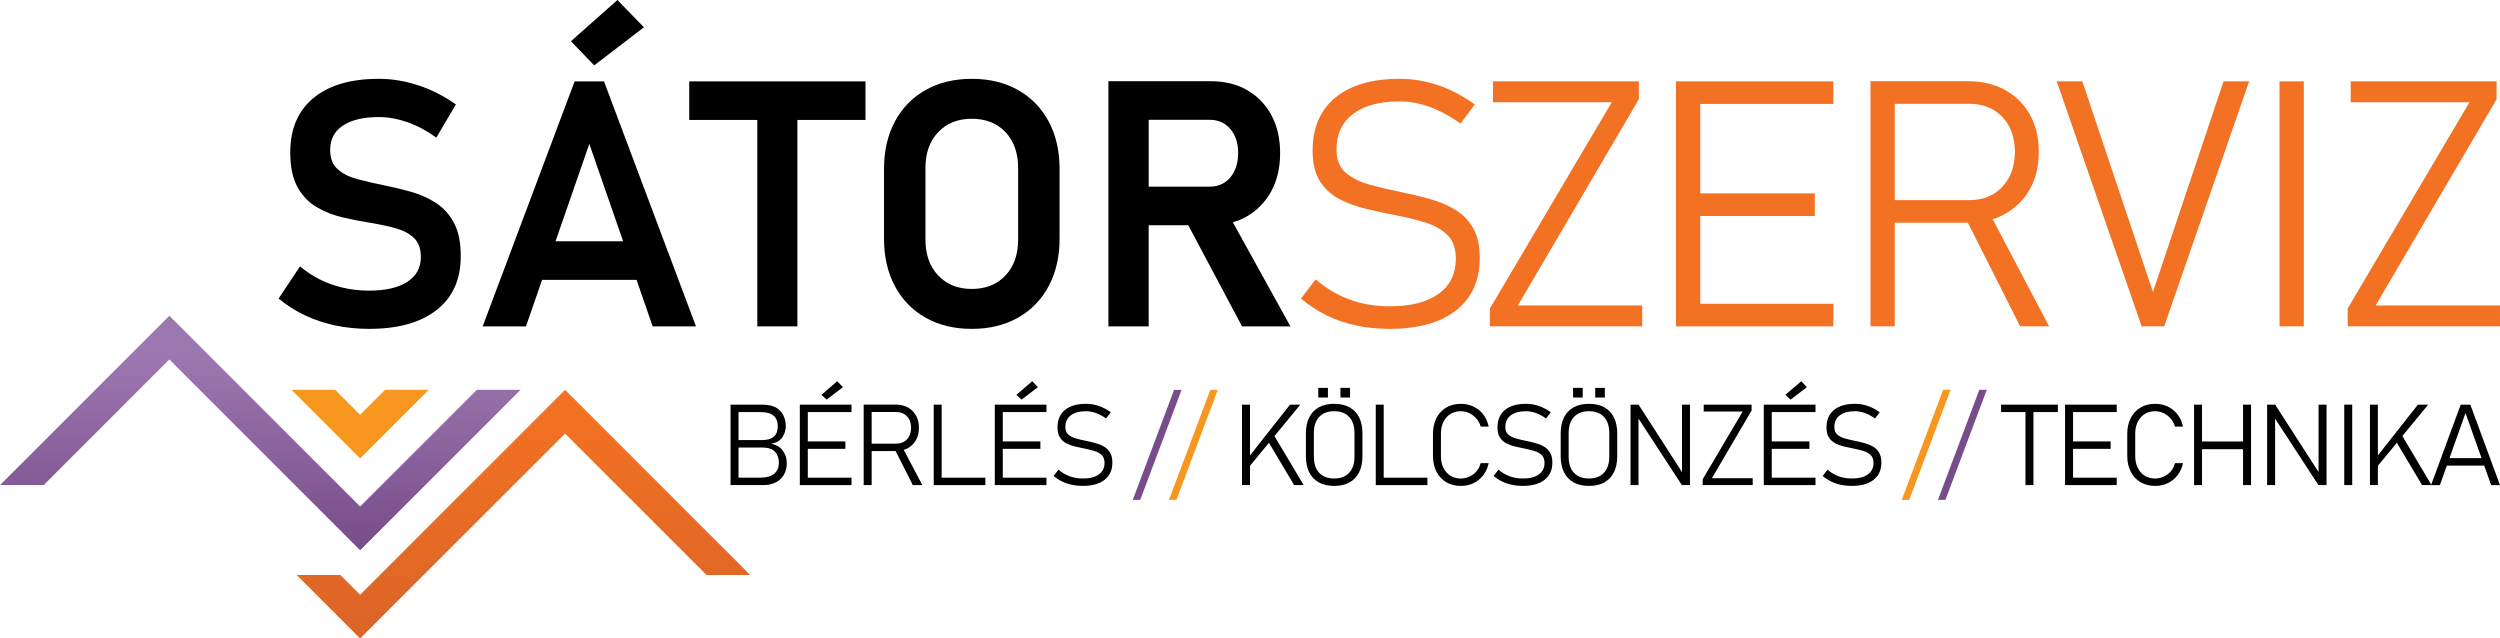 <?xml version="1.0" encoding="UTF-8"?>
<svg id="Logo" xmlns="http://www.w3.org/2000/svg" xmlns:xlink="http://www.w3.org/1999/xlink" viewBox="0 0 498.515 127.309">
  <defs>
    <style>
      .cls-1 {
        fill: url(#linear-gradient);
      }

      .cls-1, .cls-2, .cls-3, .cls-4, .cls-5, .cls-6 {
        stroke-width: 0px;
      }

      .cls-2 {
        fill: #000;
      }

      .cls-3 {
        fill: #f27123;
      }

      .cls-4 {
        fill: url(#linear-gradient-2);
      }

      .cls-5 {
        fill: #774c89;
      }

      .cls-6 {
        fill: #f7971f;
      }
    </style>
    <linearGradient id="linear-gradient" x1="51.902" y1="62.964" x2="51.902" y2="109.723" gradientUnits="userSpaceOnUse">
      <stop offset=".156" stop-color="#9d78b0"/>
      <stop offset="1" stop-color="#774c89"/>
    </linearGradient>
    <linearGradient id="linear-gradient-2" x1="104.38" y1="77.736" x2="104.38" y2="127.309" gradientUnits="userSpaceOnUse">
      <stop offset=".127" stop-color="#f27123"/>
      <stop offset="1" stop-color="#db6427"/>
    </linearGradient>
  </defs>
  <g id="Logo-2" data-name="Logo">
    <polygon class="cls-1" points="103.805 77.732 71.814 109.723 33.765 71.673 8.717 96.729 0 96.729 33.765 62.964 71.814 101.004 92.765 80.064 95.096 77.732 103.805 77.732"/>
    <polygon class="cls-6" points="85.504 77.732 71.814 91.422 58.125 77.732 66.844 77.732 71.814 82.703 76.795 77.732 85.504 77.732"/>
    <polygon class="cls-4" points="149.598 114.657 140.889 114.657 133.628 107.396 112.678 86.456 107.81 91.323 76.169 122.954 74.628 124.495 71.814 127.309 67.46 122.954 59.162 114.657 67.871 114.657 71.814 118.6 112.678 77.736 149.598 114.657"/>
    <g id="satorText">
      <path class="cls-2" d="M73.602,65.579c-2.352,0-4.609-.23-6.77-.688-2.162-.459-4.183-1.137-6.064-2.033-1.881-.896-3.618-2.004-5.208-3.326l4.267-6.417c1.881,1.591,3.992,2.795,6.333,3.611,2.34.818,4.822,1.227,7.442,1.227,3.27,0,5.806-.582,7.61-1.747,1.803-1.164,2.705-2.811,2.705-4.939v-.034c0-1.635-.453-2.889-1.361-3.763-.907-.874-2.1-1.517-3.578-1.932-1.478-.414-3.091-.767-4.838-1.059-1.859-.291-3.746-.655-5.661-1.092-1.916-.437-3.674-1.12-5.275-2.05-1.602-.929-2.889-2.262-3.863-3.998-.975-1.736-1.462-4.049-1.462-6.938v-.034c0-4.659,1.539-8.265,4.62-10.818,3.079-2.553,7.43-3.83,13.052-3.83,2.621,0,5.241.432,7.862,1.293,2.621.863,5.118,2.134,7.492,3.814l-3.897,6.619c-1.881-1.366-3.797-2.39-5.745-3.074-1.949-.683-3.853-1.025-5.712-1.025-3.091,0-5.482.566-7.173,1.697-1.691,1.131-2.536,2.727-2.536,4.787v.034c0,1.702.498,2.996,1.495,3.88.996.886,2.295,1.54,3.897,1.966,1.601.426,3.331.829,5.191,1.21,1.836.359,3.667.795,5.493,1.31,1.825.515,3.488,1.255,4.989,2.217,1.5.963,2.704,2.291,3.612,3.981.907,1.692,1.36,3.892,1.36,6.602v.067c0,4.614-1.596,8.181-4.787,10.701-3.192,2.519-7.689,3.779-13.49,3.779Z"/>
      <path class="cls-2" d="M123.122,0l-9.274,8.226,4.642,4.806,9.91-7.589-5.279-5.443Z"/>
      <path class="cls-2" d="M120.442,16.226h-5.854l-18.342,48.854h8.637l3.214-9.274h18.835l3.214,9.274h8.637l-18.342-48.854ZM110.778,48.104l6.737-19.41,6.737,19.41h-13.474Z"/>
      <polygon class="cls-2" points="172.582 16.226 172.582 23.918 159.005 23.918 159.005 65.08 151.015 65.08 151.015 23.918 137.438 23.918 137.438 16.226 172.582 16.226"/>
      <path class="cls-2" d="M193.781,65.579c-3.517,0-6.591-.744-9.223-2.234-2.633-1.489-4.671-3.589-6.115-6.3-1.445-2.71-2.167-5.868-2.167-9.475v-13.842c0-3.629.722-6.792,2.167-9.491,1.444-2.699,3.482-4.793,6.115-6.283,2.632-1.489,5.706-2.234,9.223-2.234s6.59.745,9.222,2.234c2.632,1.49,4.671,3.584,6.115,6.283,1.445,2.699,2.167,5.863,2.167,9.491v13.842c0,3.606-.722,6.765-2.167,9.475-1.444,2.71-3.483,4.81-6.115,6.3-2.632,1.49-5.707,2.234-9.222,2.234ZM193.781,57.617c2.799,0,5.039-.896,6.72-2.688,1.679-1.792,2.519-4.166,2.519-7.123v-14.313c0-2.979-.84-5.359-2.519-7.14-1.681-1.78-3.92-2.671-6.72-2.671-2.778,0-5.013.891-6.703,2.671-1.691,1.781-2.536,4.161-2.536,7.14v14.313c0,2.957.845,5.331,2.536,7.123,1.691,1.792,3.925,2.688,6.703,2.688Z"/>
      <path class="cls-2" d="M245.836,44.314c1.017-.277,1.962-.678,2.845-1.191,2.054-1.202,3.666-2.876,4.837-5.022,1.16-2.157,1.746-4.673,1.746-7.569s-.575-5.402-1.736-7.559c-1.15-2.146-2.763-3.81-4.837-5.001-2.064-1.191-4.488-1.777-7.271-1.777h-20.396v48.884h8.031v-20.16h7.897l10.722,20.16h9.643l-11.482-20.766ZM229.055,23.888h12.129c1.725,0,3.112.606,4.149,1.828,1.047,1.222,1.561,2.824,1.561,4.817-.02,2.023-.544,3.636-1.571,4.858-1.037,1.222-2.413,1.828-4.139,1.828h-12.129v-13.33Z"/>
    </g>
    <g id="szervizText">
      <path class="cls-3" d="M277.129,65.579c-2.374,0-4.608-.224-6.702-.672-2.095-.448-4.055-1.12-5.879-2.016-1.826-.896-3.534-2.016-5.124-3.36l2.922-3.83c2.061,1.792,4.318,3.136,6.771,4.032,2.452.896,5.123,1.344,8.012,1.344,4.211,0,7.459-.828,9.743-2.486,2.285-1.657,3.427-3.987,3.427-6.988v-.034c0-2.038-.56-3.606-1.68-4.704-1.12-1.097-2.581-1.926-4.384-2.486-1.804-.56-3.758-1.042-5.863-1.445-1.949-.381-3.903-.8-5.863-1.26-1.961-.458-3.752-1.108-5.376-1.949-1.625-.839-2.929-2.026-3.914-3.561-.986-1.533-1.478-3.566-1.478-6.098v-.034c0-4.547,1.512-8.068,4.536-10.566,3.024-2.497,7.29-3.746,12.8-3.746,2.599,0,5.146.42,7.644,1.26,2.496.839,4.955,2.122,7.374,3.847l-2.856,3.797c-2.105-1.478-4.166-2.581-6.182-3.31-2.016-.727-4.01-1.092-5.98-1.092-3.987,0-7.078.835-9.273,2.503-2.195,1.669-3.293,4.038-3.293,7.106v.034c0,2.016.622,3.55,1.865,4.603,1.243,1.053,2.855,1.848,4.838,2.385,1.982.538,4.082,1.03,6.299,1.478,1.881.381,3.746.829,5.594,1.344,1.847.515,3.521,1.221,5.023,2.117,1.5.896,2.699,2.112,3.594,3.645.896,1.535,1.344,3.511,1.344,5.93v.067c0,4.502-1.568,7.985-4.704,10.449-3.136,2.464-7.548,3.696-13.237,3.696Z"/>
      <path class="cls-3" d="M326.799,16.224v3.561l-24.123,41.123h24.795v4.166h-30.372v-3.561l24.291-41.123h-23.686v-4.166h29.095Z"/>
      <polygon class="cls-3" points="339.045 20.724 339.045 38.563 361.885 38.563 361.885 43.072 339.045 43.072 339.045 60.571 365.583 60.571 365.583 65.08 334.198 65.08 334.198 16.226 365.583 16.226 365.583 20.724 339.045 20.724"/>
      <path class="cls-3" d="M397.347,43.708c.873-.277,1.695-.626,2.465-1.058,2.116-1.181,3.769-2.824,4.96-4.94,1.181-2.116,1.777-4.591,1.777-7.405,0-2.845-.585-5.32-1.766-7.425-1.171-2.105-2.824-3.749-4.95-4.93-2.126-1.171-4.621-1.756-7.456-1.756h-19.389v48.884h4.837v-20.663h14.583l10.414,20.663h5.782l-11.256-21.372ZM377.824,20.694h14.819c2.773,0,4.991.883,6.645,2.639,1.664,1.756,2.496,4.077,2.496,6.973-.031,2.886-.863,5.207-2.526,6.963-1.653,1.766-3.861,2.639-6.614,2.639h-14.819v-19.215Z"/>
      <path class="cls-3" d="M427.057,65.075l-16.933-48.851h5.107l14.078,41.997,14.077-41.997h5.107l-16.933,48.851h-4.502Z"/>
      <path class="cls-3" d="M459.391,16.224v48.851h-4.838V16.224h4.838Z"/>
      <path class="cls-3" d="M497.839,16.224v3.561l-24.123,41.123h24.795v4.166h-30.372v-3.561l24.291-41.123h-23.686v-4.166h29.095Z"/>
    </g>
    <g id="berlesText">
      <path class="cls-2" d="M156.068,89.82c-.544-.729-1.315-1.16-2.311-1.315,1.017-.175,1.756-.606,2.229-1.284.462-.678.698-1.407.698-2.187,0-1.325-.39-2.383-1.16-3.163-.77-.791-1.951-1.181-3.533-1.181h-6.316v16.041h6.511c1.448,0,2.588-.401,3.44-1.202.842-.801,1.263-1.859,1.263-3.173v-.031c0-.945-.267-1.777-.822-2.506ZM147.267,82.169h4.375c1.15,0,2.023.236,2.588.709.575.462.863,1.171.863,2.126,0,.914-.257,1.602-.791,2.064-.524.462-1.304.688-2.352.688h-4.683v-5.587ZM155.308,92.326c0,.873-.298,1.582-.893,2.116-.585.544-1.592.811-3.019.811h-4.128v-6.018h4.683c1.202,0,2.054.277,2.578.832.513.555.781,1.294.781,2.218v.041Z"/>
      <path class="cls-2" d="M166.954,76.017l-3.153,2.711,1.027.965,3.256-2.496-1.13-1.181Z"/>
      <polygon class="cls-2" points="161.08 82.169 161.08 88.023 168.577 88.023 168.577 89.502 161.08 89.502 161.08 95.253 169.799 95.253 169.799 96.731 159.488 96.731 159.488 80.69 169.799 80.69 169.799 82.169 161.08 82.169"/>
      <path class="cls-2" d="M180.212,89.697c.288-.072.565-.185.822-.329.698-.39,1.232-.935,1.623-1.623.39-.698.585-1.51.585-2.434,0-.935-.185-1.746-.575-2.434-.39-.698-.924-1.232-1.623-1.623-.709-.38-1.52-.575-2.454-.575h-6.367v16.052h1.592v-6.788h4.775l3.43,6.788h1.9l-3.707-7.035ZM173.814,82.159h4.868c.904,0,1.633.288,2.177.863.544.575.822,1.345.822,2.29-.01.945-.288,1.715-.832,2.29-.544.575-1.263.863-2.167.863h-4.868v-6.306Z"/>
      <polygon class="cls-2" points="196.49 95.253 196.49 96.731 186.189 96.731 186.189 80.69 187.771 80.69 187.771 95.253 196.49 95.253"/>
      <path class="cls-2" d="M205.835,76.017l-3.153,2.711,1.027.965,3.256-2.496-1.13-1.181Z"/>
      <polygon class="cls-2" points="199.961 82.169 199.961 88.023 207.458 88.023 207.458 89.502 199.961 89.502 199.961 95.253 208.67 95.253 208.67 96.731 198.369 96.731 198.369 80.69 208.67 80.69 208.67 82.169 199.961 82.169"/>
      <path class="cls-2" d="M215.924,96.894c-.78,0-1.513-.074-2.201-.221-.688-.147-1.331-.368-1.931-.662-.6-.294-1.16-.662-1.682-1.103l.96-1.258c.676.589,1.418,1.03,2.223,1.324.805.294,1.682.441,2.631.441,1.383,0,2.449-.272,3.199-.816.75-.544,1.125-1.309,1.125-2.295v-.011c0-.669-.184-1.184-.552-1.544-.368-.36-.848-.632-1.44-.816-.592-.184-1.234-.342-1.925-.474-.64-.125-1.282-.263-1.925-.414-.644-.15-1.232-.364-1.765-.64-.534-.276-.962-.665-1.285-1.169-.324-.503-.485-1.171-.485-2.002v-.011c0-1.493.496-2.649,1.489-3.47.993-.82,2.394-1.23,4.203-1.23.853,0,1.689.138,2.51.414.82.276,1.627.697,2.422,1.263l-.938,1.247c-.692-.485-1.368-.847-2.03-1.087-.662-.239-1.317-.359-1.964-.359-1.309,0-2.324.274-3.045.822-.721.548-1.081,1.326-1.081,2.333v.011c0,.662.204,1.166.612,1.511.408.346.938.607,1.589.783s1.34.338,2.069.485c.618.125,1.23.272,1.837.441.607.169,1.156.401,1.649.695.492.294.886.694,1.18,1.197.294.504.441,1.153.441,1.947v.022c0,1.478-.515,2.622-1.544,3.431-1.03.809-2.479,1.214-4.347,1.214Z"/>
    </g>
    <g id="_" data-name="//">
      <polygon class="cls-6" points="388.958 77.732 380.712 99.679 379.223 99.679 387.469 77.732 388.958 77.732"/>
      <g>
        <path class="cls-5" d="M386.791,98.724h.01l6.46-17.192-6.47,17.192Z"/>
        <polygon class="cls-5" points="396.178 77.732 394.751 81.532 388.291 98.724 387.931 99.679 386.442 99.679 386.802 98.724 393.261 81.532 394.689 77.732 396.178 77.732"/>
      </g>
    </g>
    <g id="_-2" data-name="//">
      <polygon class="cls-5" points="235.614 77.736 227.368 99.683 225.878 99.683 234.125 77.736 235.614 77.736"/>
      <g>
        <path class="cls-6" d="M233.447,98.728h.01l6.46-17.192-6.47,17.192Z"/>
        <polygon class="cls-6" points="242.834 77.736 241.406 81.536 234.947 98.728 234.587 99.683 233.098 99.683 233.458 98.728 239.917 81.536 241.345 77.736 242.834 77.736"/>
      </g>
    </g>
    <g id="kolcsonzesText">
      <polygon class="cls-2" points="259.957 96.731 258.057 96.731 253.036 88.29 249.256 92.88 249.256 96.731 247.664 96.731 247.664 80.69 249.256 80.69 249.256 90.816 257.236 80.69 259.29 80.69 254.134 86.955 259.957 96.731"/>
      <path class="cls-2" d="M266.042,96.894c-1.199,0-2.217-.232-3.056-.695s-1.478-1.136-1.92-2.019-.662-1.949-.662-3.199v-4.545c0-1.258.221-2.326.662-3.205.441-.879,1.081-1.55,1.92-2.013s1.856-.695,3.056-.695,2.217.232,3.056.695,1.478,1.135,1.92,2.013c.441.879.662,1.947.662,3.205v4.545c0,1.251-.221,2.317-.662,3.199s-1.081,1.556-1.92,2.019-1.857.695-3.056.695ZM266.042,95.416c1.287,0,2.284-.381,2.99-1.142s1.059-1.833,1.059-3.216v-4.7c0-1.383-.353-2.455-1.059-3.216s-1.703-1.142-2.99-1.142-2.284.381-2.99,1.142-1.059,1.833-1.059,3.216v4.7c0,1.383.353,2.455,1.059,3.216s1.702,1.142,2.99,1.142ZM262.876,79.265v-1.92h1.92v1.92h-1.92ZM267.288,79.265v-1.92h1.92v1.92h-1.92Z"/>
      <polygon class="cls-2" points="284.636 95.253 284.636 96.731 274.335 96.731 274.335 80.69 275.917 80.69 275.917 95.253 284.636 95.253"/>
      <path class="cls-2" d="M291.324,96.894c-1.118,0-2.096-.248-2.935-.745s-1.489-1.193-1.953-2.091c-.463-.897-.695-1.945-.695-3.144v-4.402c0-1.206.232-2.258.695-3.155.463-.897,1.114-1.594,1.953-2.091s1.816-.745,2.935-.745c.927,0,1.774.19,2.542.568.768.379,1.412.909,1.931,1.589.519.68.87,1.477,1.054,2.388h-1.589c-.177-.618-.467-1.156-.872-1.616-.405-.459-.874-.816-1.407-1.07s-1.086-.381-1.66-.381c-1.199,0-2.164.412-2.896,1.236-.732.824-1.097,1.916-1.097,3.277v4.402c0,1.353.365,2.442,1.097,3.265.732.824,1.697,1.236,2.896,1.236.852,0,1.655-.266,2.405-.8.75-.533,1.261-1.289,1.533-2.267h1.589c-.185.912-.538,1.708-1.059,2.388-.523.68-1.166,1.21-1.931,1.589-.765.379-1.611.568-2.537.568Z"/>
      <path class="cls-2" d="M303.662,96.894c-.78,0-1.513-.074-2.201-.221s-1.331-.368-1.931-.662c-.6-.294-1.16-.662-1.682-1.103l.96-1.258c.676.589,1.417,1.03,2.222,1.324.805.294,1.683.441,2.632.441,1.382,0,2.449-.272,3.199-.816.75-.544,1.125-1.309,1.125-2.295v-.011c0-.669-.185-1.184-.552-1.544-.368-.36-.848-.632-1.44-.816-.592-.184-1.234-.342-1.925-.474-.64-.125-1.282-.263-1.926-.414-.644-.15-1.232-.364-1.765-.64s-.962-.665-1.285-1.169c-.324-.503-.485-1.171-.485-2.002v-.011c0-1.493.496-2.649,1.489-3.47.993-.82,2.394-1.23,4.203-1.23.852,0,1.689.138,2.509.414s1.628.697,2.422,1.263l-.938,1.247c-.692-.485-1.368-.847-2.03-1.087-.662-.239-1.317-.359-1.964-.359-1.31,0-2.325.274-3.045.822-.721.548-1.081,1.326-1.081,2.333v.011c0,.662.204,1.166.612,1.511.408.346.938.607,1.589.783s1.341.338,2.069.485c.618.125,1.23.272,1.836.441.607.169,1.156.401,1.65.695.492.294.886.694,1.18,1.197.294.504.441,1.153.441,1.947v.022c0,1.478-.515,2.622-1.544,3.431-1.03.809-2.479,1.214-4.347,1.214Z"/>
      <path class="cls-2" d="M316.849,96.894c-1.199,0-2.217-.232-3.056-.695s-1.478-1.136-1.92-2.019-.662-1.949-.662-3.199v-4.545c0-1.258.221-2.326.662-3.205.441-.879,1.081-1.55,1.92-2.013s1.856-.695,3.056-.695,2.217.232,3.056.695,1.478,1.135,1.92,2.013c.441.879.662,1.947.662,3.205v4.545c0,1.251-.221,2.317-.662,3.199s-1.081,1.556-1.92,2.019-1.857.695-3.056.695ZM316.849,95.416c1.287,0,2.284-.381,2.99-1.142s1.059-1.833,1.059-3.216v-4.7c0-1.383-.353-2.455-1.059-3.216s-1.703-1.142-2.99-1.142-2.284.381-2.99,1.142-1.059,1.833-1.059,3.216v4.7c0,1.383.353,2.455,1.059,3.216s1.702,1.142,2.99,1.142ZM313.683,79.265v-1.92h1.92v1.92h-1.92ZM318.096,79.265v-1.92h1.92v1.92h-1.92Z"/>
      <polygon class="cls-2" points="336.991 80.69 336.991 96.721 335.369 96.721 326.732 83.483 326.732 96.721 325.14 96.721 325.14 80.69 326.742 80.69 335.4 94.133 335.4 80.69 336.991 80.69"/>
      <path class="cls-2" d="M349.281,80.688v1.169l-7.921,13.503h8.142v1.368h-9.973v-1.169l7.977-13.503h-7.779v-1.368h9.554Z"/>
      <path class="cls-2" d="M359.184,76.017l-3.163,2.711,1.027.965,3.256-2.496-1.119-1.181Z"/>
      <polygon class="cls-2" points="353.3 82.169 353.3 88.023 360.807 88.023 360.807 89.502 353.3 89.502 353.3 95.253 362.019 95.253 362.019 96.731 351.708 96.731 351.708 80.69 362.019 80.69 362.019 82.169 353.3 82.169"/>
      <path class="cls-2" d="M369.268,96.894c-.779,0-1.513-.074-2.201-.221-.687-.147-1.331-.368-1.93-.662-.6-.294-1.16-.662-1.683-1.103l.96-1.258c.677.589,1.417,1.03,2.223,1.324.804.294,1.682.441,2.631.441,1.383,0,2.449-.272,3.199-.816.75-.544,1.125-1.309,1.125-2.295v-.011c0-.669-.184-1.184-.552-1.544-.368-.36-.847-.632-1.439-.816-.593-.184-1.235-.342-1.926-.474-.64-.125-1.282-.263-1.926-.414-.643-.15-1.232-.364-1.765-.64-.533-.276-.961-.665-1.285-1.169-.324-.503-.485-1.171-.485-2.002v-.011c0-1.493.496-2.649,1.489-3.47.993-.82,2.394-1.23,4.203-1.23.853,0,1.69.138,2.51.414.819.276,1.627.697,2.421,1.263l-.938,1.247c-.691-.485-1.368-.847-2.03-1.087-.662-.239-1.317-.359-1.964-.359-1.309,0-2.324.274-3.045.822-.721.548-1.081,1.326-1.081,2.333v.011c0,.662.204,1.166.613,1.511.407.346.937.607,1.589.783.65.177,1.34.338,2.068.485.618.125,1.23.272,1.837.441.606.169,1.156.401,1.649.695.492.294.887.694,1.18,1.197.294.504.441,1.153.441,1.947v.022c0,1.478-.514,2.622-1.544,3.431-1.03.809-2.478,1.214-4.347,1.214Z"/>
    </g>
    <g id="technikaText">
      <polygon class="cls-2" points="410.349 80.69 410.349 82.169 405.481 82.169 405.481 96.731 403.889 96.731 403.889 82.169 399.031 82.169 399.031 80.69 410.349 80.69"/>
      <polygon class="cls-2" points="413.378 82.169 413.378 88.023 420.875 88.023 420.875 89.502 413.378 89.502 413.378 95.253 422.087 95.253 422.087 96.731 411.786 96.731 411.786 80.69 422.087 80.69 422.087 82.169 413.378 82.169"/>
      <path class="cls-2" d="M429.771,96.894c-1.118,0-2.096-.248-2.935-.745s-1.489-1.193-1.953-2.091c-.463-.897-.695-1.945-.695-3.144v-4.402c0-1.206.232-2.258.695-3.155.463-.897,1.114-1.594,1.953-2.091s1.816-.745,2.935-.745c.927,0,1.774.19,2.543.568.768.379,1.412.909,1.931,1.589.519.68.87,1.477,1.053,2.388h-1.589c-.177-.618-.467-1.156-.872-1.616-.404-.459-.874-.816-1.406-1.07-.534-.254-1.087-.381-1.661-.381-1.198,0-2.164.412-2.895,1.236-.732.824-1.098,1.916-1.098,3.277v4.402c0,1.353.366,2.442,1.098,3.265.731.824,1.697,1.236,2.895,1.236.853,0,1.655-.266,2.405-.8.75-.533,1.262-1.289,1.533-2.267h1.589c-.184.912-.537,1.708-1.059,2.388-.523.68-1.165,1.21-1.931,1.589-.765.379-1.611.568-2.537.568Z"/>
      <polygon class="cls-2" points="448.871 80.69 448.871 96.731 447.279 96.731 447.279 89.573 439.094 89.573 439.094 96.731 437.512 96.731 437.512 80.69 439.094 80.69 439.094 88.033 447.279 88.033 447.279 80.69 448.871 80.69"/>
      <polygon class="cls-2" points="463.926 80.69 463.926 96.721 462.304 96.721 453.667 83.483 453.667 96.721 452.075 96.721 452.075 80.69 453.677 80.69 462.335 94.133 462.335 80.69 463.926 80.69"/>
      <path class="cls-2" d="M469.046,80.688v16.041h-1.589v-16.041h1.589Z"/>
      <path class="cls-2" d="M484.805,96.629l-.041.103h.103l-.062-.103Z"/>
      <polygon class="cls-2" points="484.805 96.629 484.764 96.731 482.977 96.731 477.945 88.29 474.165 92.88 474.165 96.731 472.584 96.731 472.584 80.69 474.165 80.69 474.165 90.816 482.145 80.69 484.199 80.69 479.044 86.944 484.805 96.629"/>
      <path class="cls-2" d="M484.805,96.629l-.041.103h.103l-.062-.103Z"/>
      <path class="cls-2" d="M492.6,80.69h-1.92l-5.874,15.939.062.103h1.664l1.386-3.892h7.446l1.386,3.892h1.766l-5.915-16.041ZM488.44,91.36l3.194-9.007,3.204,9.007h-6.398Z"/>
    </g>
  </g>
</svg>